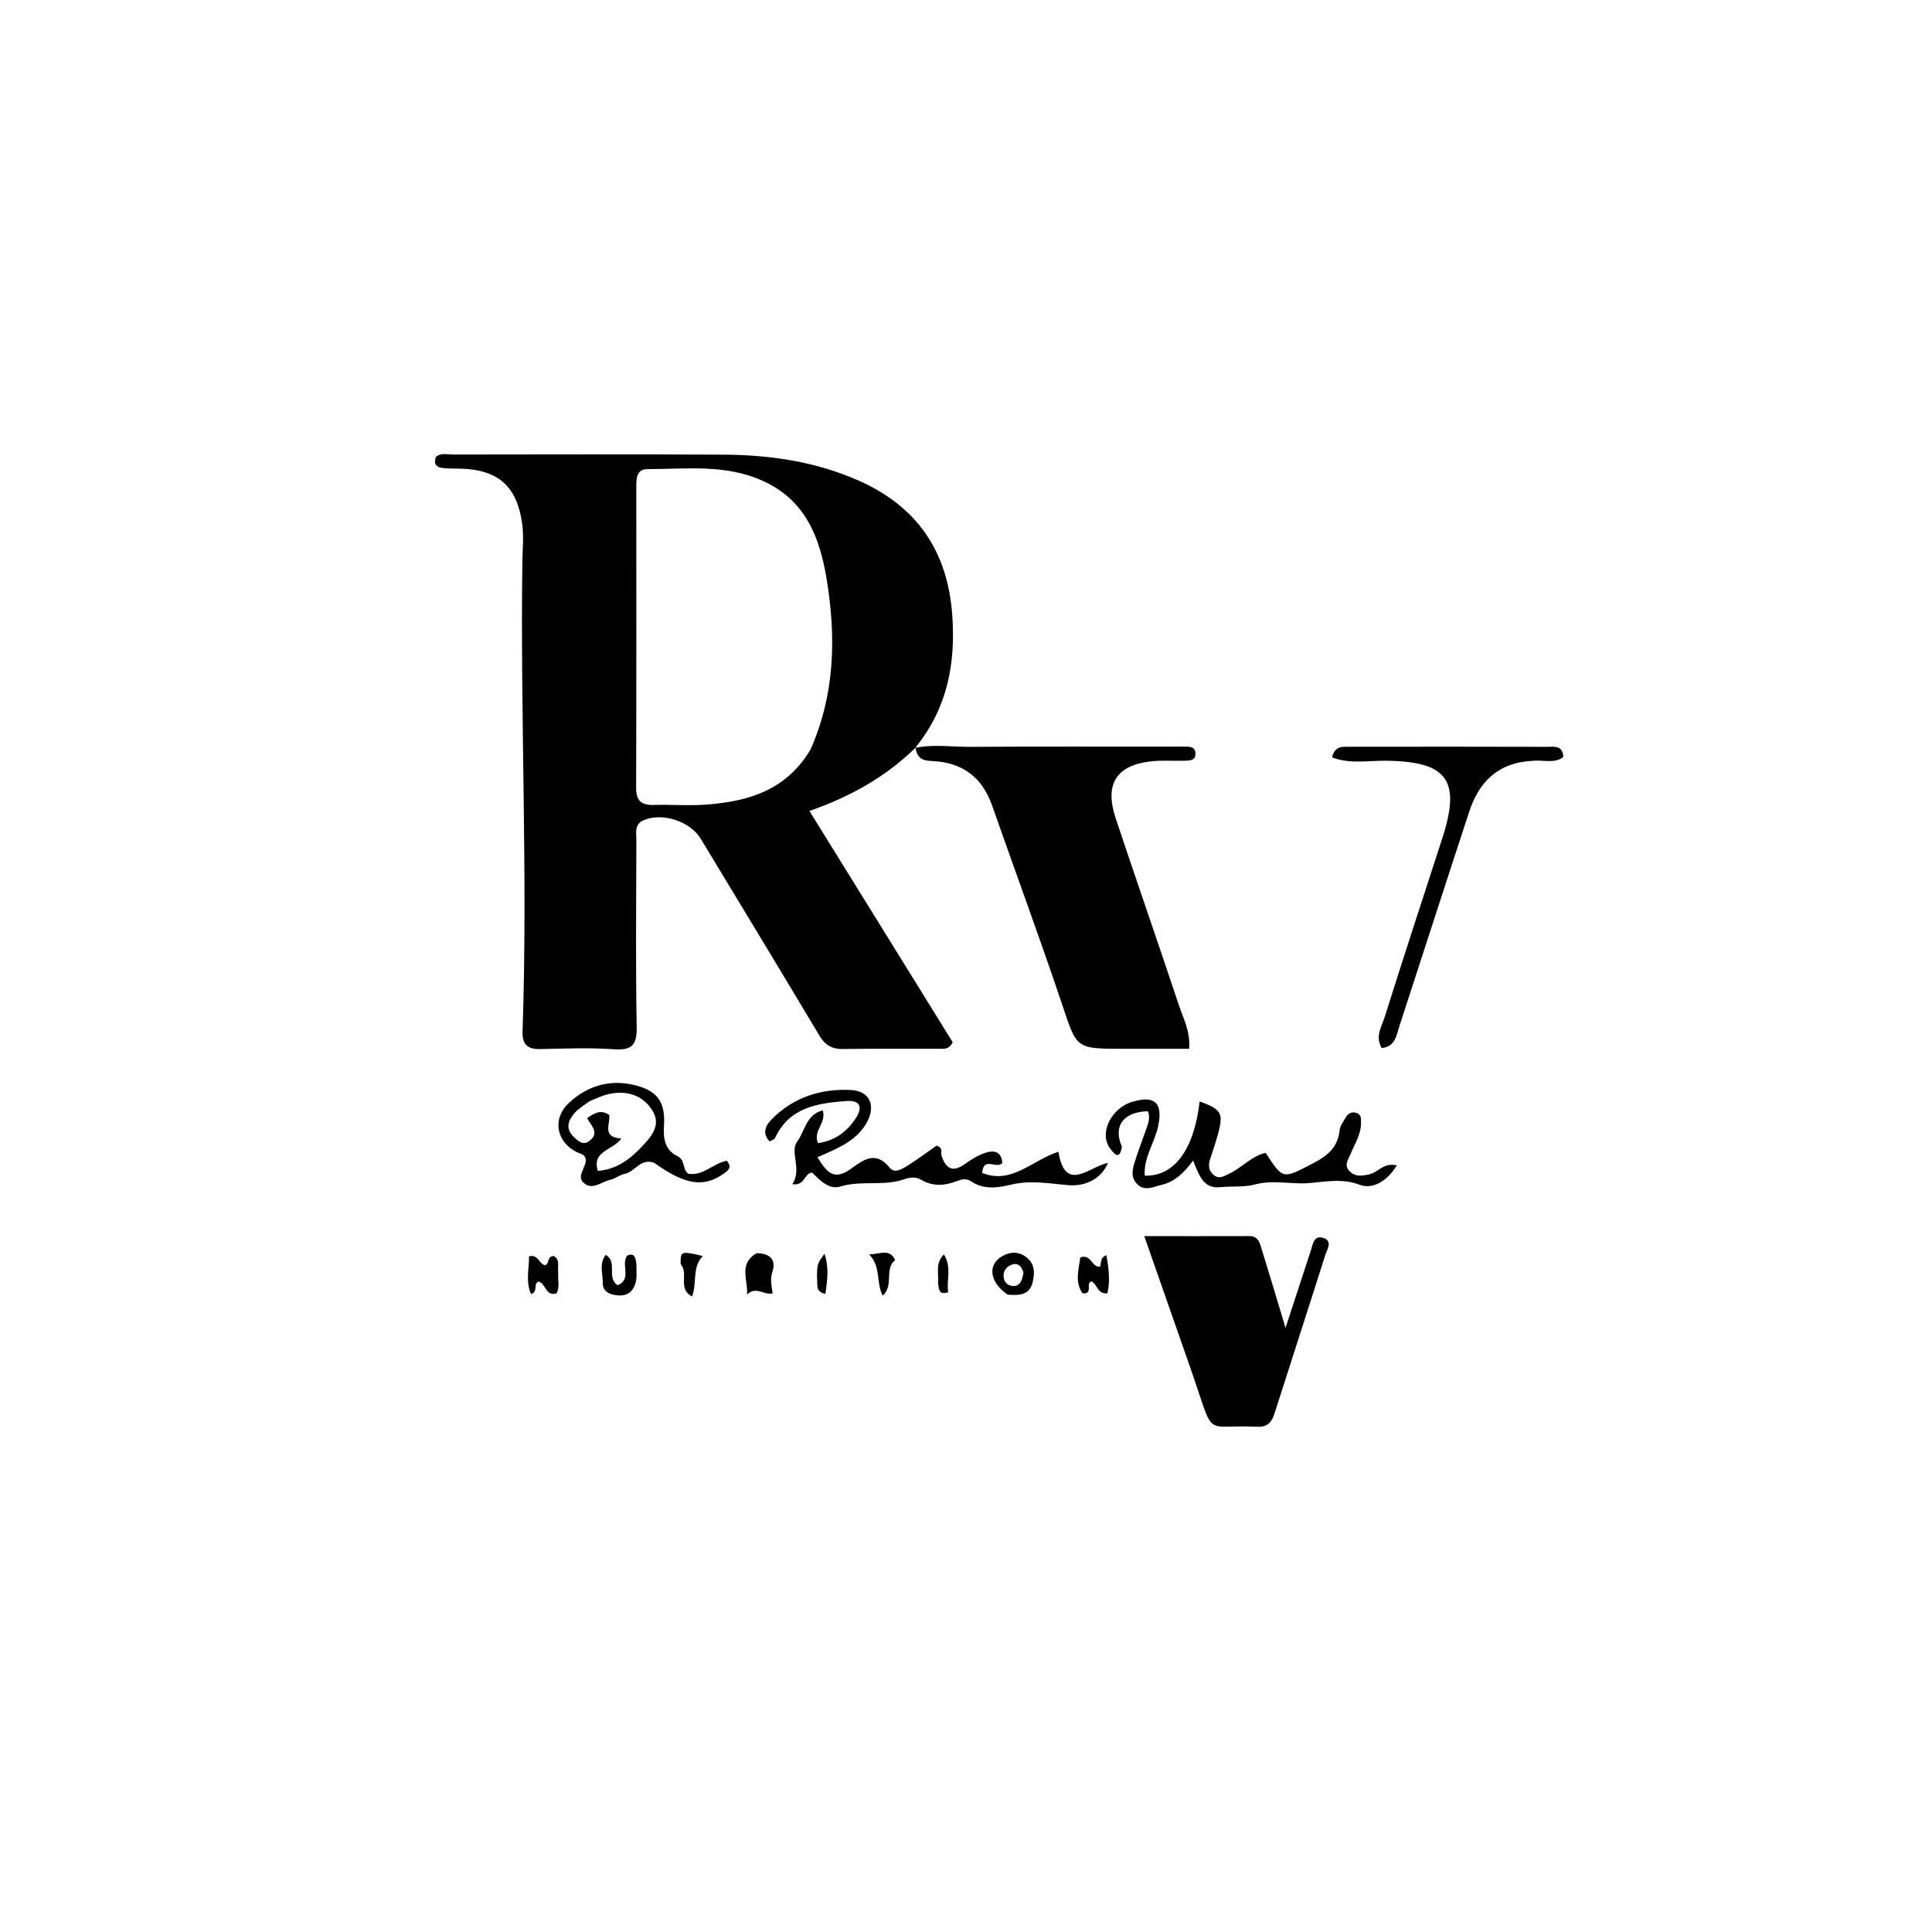 <svg version="1.1" id="Layer_1" xmlns="http://www.w3.org/2000/svg" xmlns:xlink="http://www.w3.org/1999/xlink" x="0px" y="0px"
	 width="100%" viewBox="0 0 496 496" enable-background="new 0 0 496 496" xml:space="preserve">
<path fill="#000000" opacity="1" stroke="none" 
	d="
M234.995,192.006 
	C227.487,199.31 218.615,204.431 207.804,208.194 
	C220.342,228.435 232.533,248.115 244.581,267.565 
	C243.596,269.604 242.124,269.236 240.86,269.242 
	C232.695,269.275 224.528,269.178 216.365,269.31 
	C213.508,269.356 211.791,268.254 210.342,265.829 
	C200.259,248.96 190.071,232.153 179.902,215.335 
	C177.181,210.836 170.084,208.553 165.31,210.535 
	C162.783,211.584 163.378,213.785 163.374,215.681 
	C163.333,231.678 163.175,247.678 163.457,263.67 
	C163.54,268.341 162.211,269.697 157.577,269.375 
	C151.276,268.937 144.919,269.196 138.589,269.329 
	C135.35,269.397 134.045,268.001 134.153,264.853 
	C135.539,224.539 133.538,184.225 134.115,143.91 
	C134.16,140.755 134.501,137.624 134.056,134.438 
	C132.717,124.85 127.93,120.529 118.077,120.314 
	C116.579,120.281 115.07,120.313 113.586,120.144 
	C111.924,119.956 111.293,118.975 111.896,117.308 
	C113.194,116.193 114.76,116.689 116.201,116.688 
	C139.363,116.664 162.526,116.604 185.687,116.721 
	C197.597,116.781 209.298,118.479 220.282,123.311 
	C235.376,129.95 243.358,141.483 244.489,158.151 
	C245.324,170.471 243.224,181.648 235.189,191.714 
	C235,192 234.995,192.006 234.995,192.006 
M208.061,192.467 
	C214.38,178.259 214.691,163.474 212.185,148.453 
	C210.392,137.71 206.658,128.29 195.714,123.394 
	C186.138,119.109 176.121,120.431 166.197,120.437 
	C163.466,120.439 163.357,122.751 163.357,124.84 
	C163.358,150.653 163.393,176.466 163.314,202.279 
	C163.304,205.566 164.642,206.736 167.78,206.652 
	C172.44,206.526 177.131,206.916 181.762,206.532 
	C192.205,205.664 201.811,202.906 208.061,192.467 
z"/>
<path fill="#000000" opacity="1" stroke="none" 
	d="
M235.003,191.996 
	C239.634,191.025 244.301,191.763 248.944,191.736 
	C266.591,191.633 284.239,191.689 301.886,191.685 
	C302.552,191.685 303.219,191.642 303.884,191.665 
	C305.197,191.71 306.814,191.52 306.903,193.397 
	C306.994,195.329 305.347,195.259 304.045,195.299 
	C301.217,195.384 298.36,195.139 295.561,195.45 
	C286.582,196.45 283.506,201.285 286.426,210.067 
	C291.778,226.164 297.372,242.181 302.724,258.278 
	C303.802,261.521 305.613,264.653 305.282,269.258 
	C299.455,269.258 293.722,269.264 287.989,269.256 
	C276.143,269.239 276.459,269.129 272.742,258.062 
	C266.973,240.882 260.693,223.874 254.69,206.771 
	C252.13,199.478 247.004,195.739 239.372,195.381 
	C237.405,195.288 235.682,195.094 235.115,192.376 
	C234.995,192.006 235,192 235.003,191.996 
z"/>
<path fill="#000000" opacity="1" stroke="none" 
	d="
M305.888,351.997 
	C301.891,340.543 298.012,329.465 293.769,317.351 
	C303.553,317.351 312.165,317.367 320.777,317.339 
	C323.057,317.332 323.417,319.118 323.894,320.646 
	C325.865,326.961 327.738,333.306 330.028,340.902 
	C332.446,333.527 334.494,327.311 336.517,321.087 
	C337.074,319.374 337.306,316.937 339.859,317.858 
	C342.181,318.696 340.689,320.773 340.245,322.176 
	C335.926,335.822 331.492,349.43 327.143,363.066 
	C326.437,365.279 325.154,366.452 322.781,366.275 
	C322.616,366.263 322.448,366.283 322.282,366.276 
	C308.778,365.657 312.031,369.69 305.888,351.997 
z"/>
<path fill="#000000" opacity="1" stroke="none" 
	d="
M393.357,195.334 
	C384.446,195.813 379.668,200.833 377.176,208.417 
	C371.157,226.737 365.25,245.093 359.271,263.426 
	C358.496,265.802 358.25,268.717 354.722,269.071 
	C352.976,266.065 354.696,263.61 355.44,261.248 
	C360.287,245.87 365.292,230.542 370.278,215.208 
	C375.137,200.266 371.568,195.455 355.737,195.3 
	C351.255,195.256 346.614,196.193 341.985,194.457 
	C342.693,191.437 344.69,191.718 346.398,191.715 
	C363.372,191.689 380.346,191.684 397.32,191.733 
	C398.987,191.738 401.201,191.242 401.344,194.362 
	C399.036,196.112 396.298,195.013 393.357,195.334 
z"/>
<path fill="#000000" opacity="1" stroke="none" 
	d="
M218.27,300.201 
	C221.762,297.656 224.86,295.365 228.376,299.764 
	C229.65,301.359 231.574,300.14 232.936,299.29 
	C235.571,297.646 238.061,295.772 240.405,294.137 
	C242.247,294.605 241.448,295.807 241.713,296.645 
	C242.688,299.724 244.359,301.21 247.579,298.929 
	C249.198,297.782 250.935,296.662 252.788,296.018 
	C254.984,295.255 257.103,295.437 257.317,298.529 
	C255.898,300.328 252.514,296.72 252.147,301.12 
	C259.74,304.192 264.998,297.825 271.73,295.686 
	C273.471,306.459 279.605,299.492 284.463,298.543 
	C282.599,302.894 278.412,304.586 274.35,304.268 
	C269.453,303.884 264.572,302.897 259.522,304.145 
	C256.268,304.95 252.557,305.478 249.363,303.313 
	C248.05,302.423 246.86,302.757 245.589,303.248 
	C242.492,304.444 239.437,304.635 236.453,302.871 
	C235.033,302.032 233.523,302.272 232.093,302.766 
	C226.784,304.601 221.125,302.972 215.719,304.616 
	C212.809,305.501 210.505,303.005 208.504,301.039 
	C206.366,301.187 206.779,304.511 203.387,304.001 
	C206.029,300.352 202.646,295.694 204.679,293.052 
	C206.562,290.605 206.917,286.103 211.23,285.074 
	C212.219,288.41 208.627,290.258 210.003,293.465 
	C214.327,292.884 217.538,290.498 219.794,286.943 
	C221.43,284.366 220.987,282.384 217.256,282.665 
	C209.799,283.227 202.614,284.291 198.955,292.186 
	C198.79,292.542 198.171,292.689 197.582,293.042 
	C195.513,290.848 196.645,288.854 198.121,287.351 
	C203.693,281.677 210.802,279.435 218.493,279.837 
	C223.49,280.098 224.989,284.146 222.311,288.561 
	C219.554,293.107 214.815,294.926 209.854,297.098 
	C211.966,300.334 213.657,303.423 218.27,300.201 
z"/>
<path fill="#000000" opacity="1" stroke="none" 
	d="
M288.027,294.393 
	C287.425,298.029 286.047,296.177 285.072,294.945 
	C282.035,291.111 285.151,284.52 290.714,282.862 
	C296.49,281.14 298.586,283.163 297.342,289.077 
	C296.437,293.374 293.556,297.176 293.89,301.835 
	C301.535,302.029 306.545,295.116 307.99,282.775 
	C313.583,284.78 314.168,285.797 312.671,291.219 
	C312.096,293.301 311.422,295.359 310.728,297.405 
	C310.206,298.941 310.174,300.343 311.449,301.535 
	C312.885,302.879 314.186,301.965 315.551,301.33 
	C318.829,299.804 321.294,296.783 324.929,295.966 
	C329.47,302.956 329.322,302.668 337.033,298.691 
	C340.869,296.712 343.476,294.535 343.926,290.104 
	C344.036,289.022 344.863,287.996 345.425,286.98 
	C346.058,285.836 347.009,285.28 348.333,285.754 
	C349.573,286.198 349.387,287.295 349.402,288.272 
	C349.451,291.238 347.775,293.642 346.742,296.249 
	C346.144,297.759 344.885,299.183 346.561,300.76 
	C348.124,302.23 349.917,301.879 351.732,301.424 
	C353.849,300.893 355.3,298.396 358.599,299.189 
	C356.159,303.232 352.414,305.452 349.016,304.148 
	C344.457,302.398 339.751,303.479 335.816,303.751 
	C331.354,304.059 326.752,302.839 322.105,304.104 
	C319.489,304.817 316.116,304.502 313.063,304.789 
	C308.865,305.182 307.792,301.548 306.305,297.949 
	C304.002,301.046 301.6,303.406 298.255,304.171 
	C296.11,304.662 293.682,306.066 291.729,303.762 
	C290.09,301.828 290.892,299.644 291.545,297.589 
	C292.3,295.211 293.217,292.886 294.03,290.526 
	C294.615,288.83 295.451,287.149 294.685,285.288 
	C288.426,285.447 285.675,289.067 288.027,294.393 
z"/>
<path fill="#000000" opacity="1" stroke="none" 
	d="
M167.962,298.533 
	C164.427,297.221 163.061,300.846 160.366,301.368 
	C159.093,301.614 157.97,302.602 156.697,302.883 
	C154.504,303.365 152.232,305.505 150.104,303.895 
	C147.605,302.004 150.745,299.67 150.354,297.472 
	C150.063,296.274 148.918,296.206 148.064,295.777 
	C142.816,293.144 141.697,287.216 146.048,283.163 
	C150.674,278.853 156.321,277.06 162.63,278.514 
	C168.779,279.931 170.883,282.828 170.457,289.187 
	C170.24,292.422 170.817,295.348 173.855,296.773 
	C176.006,297.782 175.097,300.12 176.675,301.32 
	C180.497,302.019 183.171,298.584 186.597,297.999 
	C188.059,299.789 186.883,300.54 185.76,301.328 
	C180.635,304.928 175.926,304.245 167.962,298.533 
M151.332,282.719 
	C150.027,283.73 148.519,284.565 147.465,285.791 
	C145.834,287.688 145.083,289.841 147.369,291.939 
	C148.508,292.984 149.66,294.123 151.264,292.947 
	C154.076,290.886 151.725,288.963 150.729,287.063 
	C152.596,285.771 154.233,284.735 156.415,286.267 
	C156.728,288.54 154.385,291.977 159.522,292.292 
	C157.297,295.405 151.913,295.4 153.469,300.594 
	C158.019,300.294 161.539,297.773 164.458,294.71 
	C166.867,292.183 169.949,289.071 167.527,285.158 
	C165.028,281.121 160.886,279.846 156.215,280.885 
	C154.769,281.207 153.399,281.867 151.332,282.719 
z"/>
<path fill="#000000" opacity="1" stroke="none" 
	d="
M194.197,321.731 
	C197.882,321.757 199.286,323.557 198.283,326.555 
	C197.659,328.419 198.081,330.053 198.363,332.057 
	C196.175,332.595 194.039,330.061 191.79,332.355 
	C192.082,328.524 189.527,324.567 194.197,321.731 
z"/>
<path fill="#000000" opacity="1" stroke="none" 
	d="
M258.69,332.37 
	C253.986,329.141 253.486,324.665 257.312,322.484 
	C259.311,321.343 261.444,321.251 263.378,322.671 
	C265.764,324.423 265.707,326.993 265.046,329.425 
	C264.219,332.468 261.639,332.62 258.69,332.37 
M262.762,326.676 
	C262.237,325.065 261.31,323.991 259.493,324.775 
	C258.184,325.34 257.477,326.494 257.673,327.962 
	C257.813,329.005 258.514,329.865 259.512,330.078 
	C261.639,330.532 262.401,329.099 262.762,326.676 
z"/>
<path fill="#000000" opacity="1" stroke="none" 
	d="
M282.432,325.196 
	C282.787,324.074 282.398,322.925 284.04,322.245 
	C284.636,325.591 285.057,328.772 284.301,332.038 
	C281.764,332.263 281.782,329.873 280.281,328.981 
	C278.519,329.261 280.839,332.251 277.932,332.054 
	C275.909,329.222 276.897,325.986 277.352,322.81 
	C280.206,321.87 280.242,325.426 282.432,325.196 
z"/>
<path fill="#000000" opacity="1" stroke="none" 
	d="
M163.383,324.554 
	C163.371,326.699 163.657,328.527 162.838,330.26 
	C161.924,332.193 160.373,332.765 158.358,332.54 
	C156.336,332.314 154.686,331.488 154.74,329.267 
	C154.795,326.968 153.725,324.439 155.525,322.148 
	C158.67,324.125 155.593,327.918 158.542,329.955 
	C162.326,328.474 159.338,324.621 160.989,322.361 
	C162.811,321.551 163.184,322.761 163.383,324.554 
z"/>
<path fill="#000000" opacity="1" stroke="none" 
	d="
M143.311,326.749 
	C143.188,328.751 143.737,330.425 142.904,332.024 
	C140.117,332.934 140.165,329.621 138.341,329.013 
	C136.748,329.453 138.297,331.625 136.324,332.221 
	C134.92,329.027 135.838,325.754 135.817,322.537 
	C138.175,321.918 138.363,324.529 139.963,324.817 
	C141.085,324.425 140.459,322.441 142.151,322.467 
	C143.836,323.318 143.095,324.993 143.311,326.749 
z"/>
<path fill="#000000" opacity="1" stroke="none" 
	d="
M174.749,324.547 
	C174.681,321.172 174.828,321.121 180.429,322.463 
	C177.617,325.337 179.014,329.272 177.67,332.847 
	C173.843,330.812 176.908,326.999 174.749,324.547 
z"/>
<path fill="#000000" opacity="1" stroke="none" 
	d="
M229.812,323.478 
	C226.908,325.938 229.59,329.955 226.615,332.615 
	C224.819,329.155 226.272,325.208 223.113,322.019 
	C226.074,322.019 228.309,320.413 229.812,323.478 
z"/>
<path fill="#000000" opacity="1" stroke="none" 
	d="
M240.826,329.349 
	C241.066,326.772 240.038,324.345 242.323,322.052 
	C244.423,325.355 242.926,328.673 243.43,331.753 
	C241.055,332.522 241.033,331.037 240.826,329.349 
z"/>
<path fill="#000000" opacity="1" stroke="none" 
	d="
M209.739,327.846 
	C209.809,324.469 209.809,324.469 211.655,321.885 
	C212.911,325.477 212.358,328.694 211.916,332.174 
	C209.139,331.646 210.02,329.661 209.739,327.846 
z"/>
</svg>
